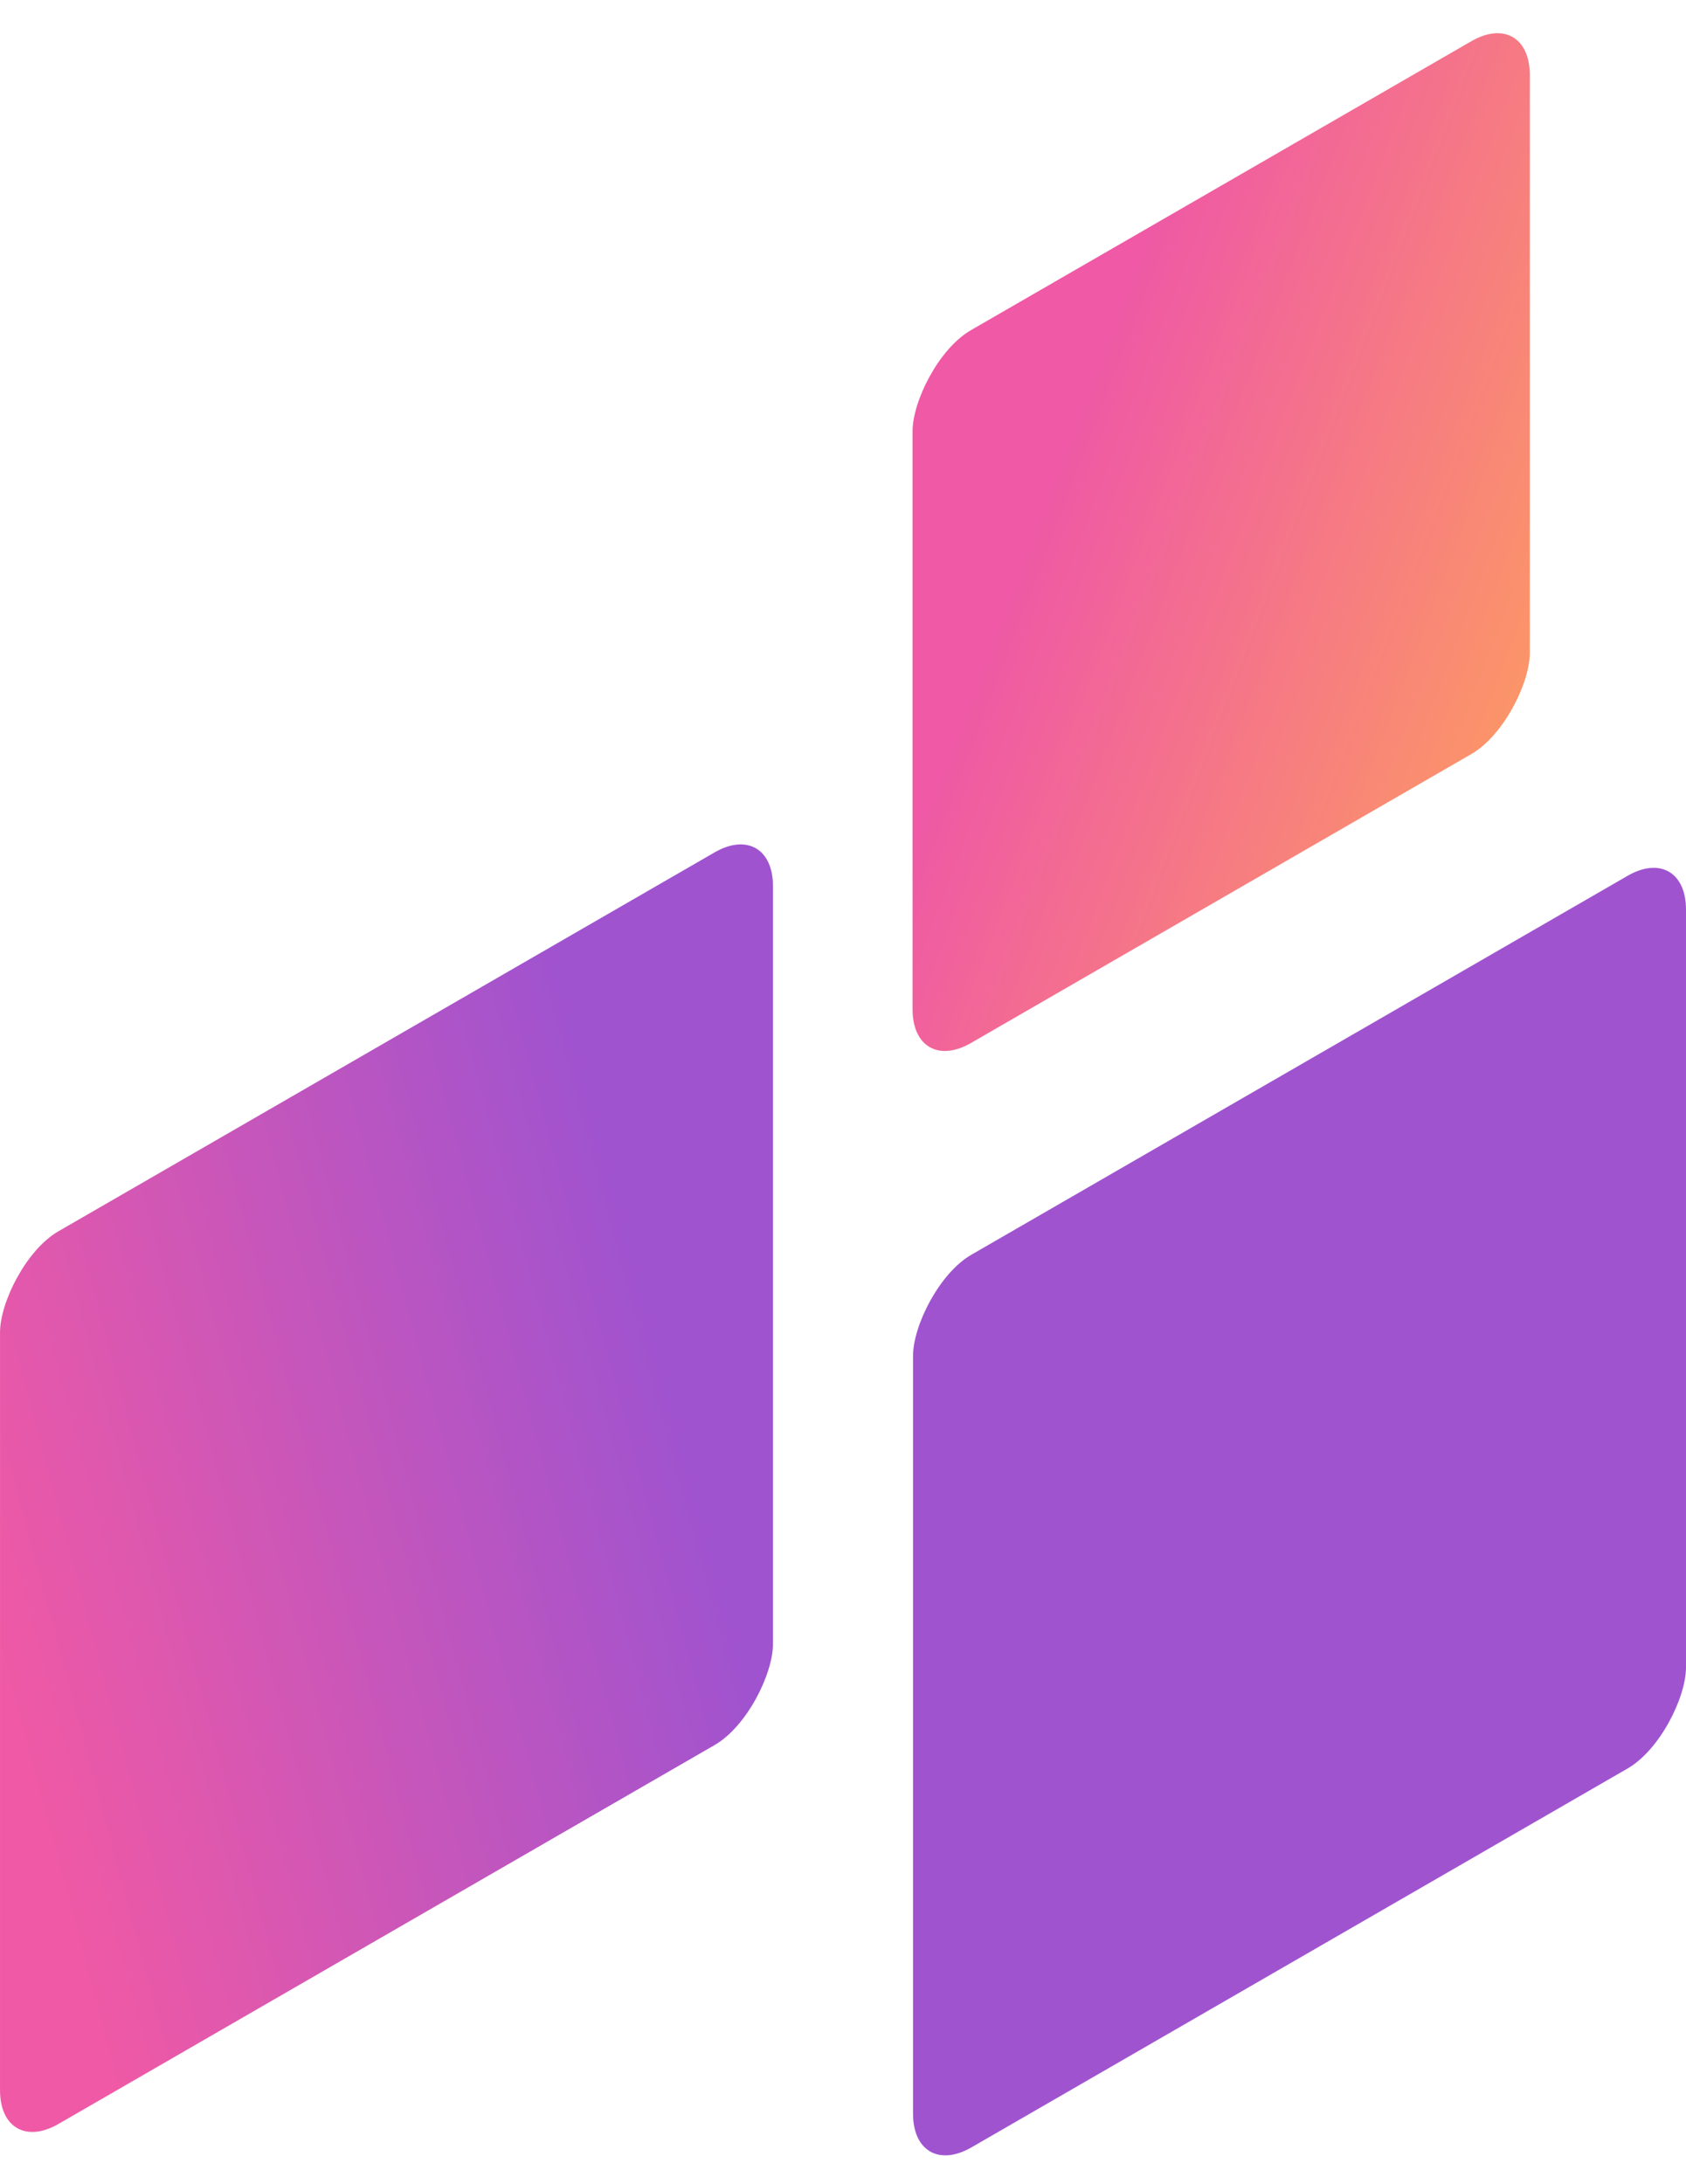 <?xml version="1.0" encoding="UTF-8"?>
<svg xmlns="http://www.w3.org/2000/svg" width="200" height="259" viewBox="0 0 200 259" fill="none">
  <rect width="105.879" height="105.879" rx="8" transform="matrix(-0.866 0.5 0 1 199.999 99.878)" fill="#A053CF"></rect>
  <rect width="105.879" height="105.879" rx="8" transform="matrix(-0.866 0.5 0 1 91.694 97.101)" fill="url(#paint0_linear_11211_5111)"></rect>
  <rect width="84.549" height="84.549" rx="8" transform="matrix(-0.866 0.5 0 1 181.471 0.884)" fill="url(#paint1_linear_11211_5111)"></rect>
  <defs>
    <linearGradient id="paint0_linear_11211_5111" x1="-44.302" y1="-43.341" x2="118.323" y2="0.234" gradientUnits="userSpaceOnUse">
      <stop offset="0.496" stop-color="#A053CF"></stop>
      <stop offset="1" stop-color="#EF59A5"></stop>
    </linearGradient>
    <linearGradient id="paint1_linear_11211_5111" x1="68.538" y1="-4.805" x2="-29.451" y2="50.769" gradientUnits="userSpaceOnUse">
      <stop offset="0.147" stop-color="#EF59A5"></stop>
      <stop offset="1" stop-color="#FD9D60"></stop>
    </linearGradient>
  </defs>
</svg>
